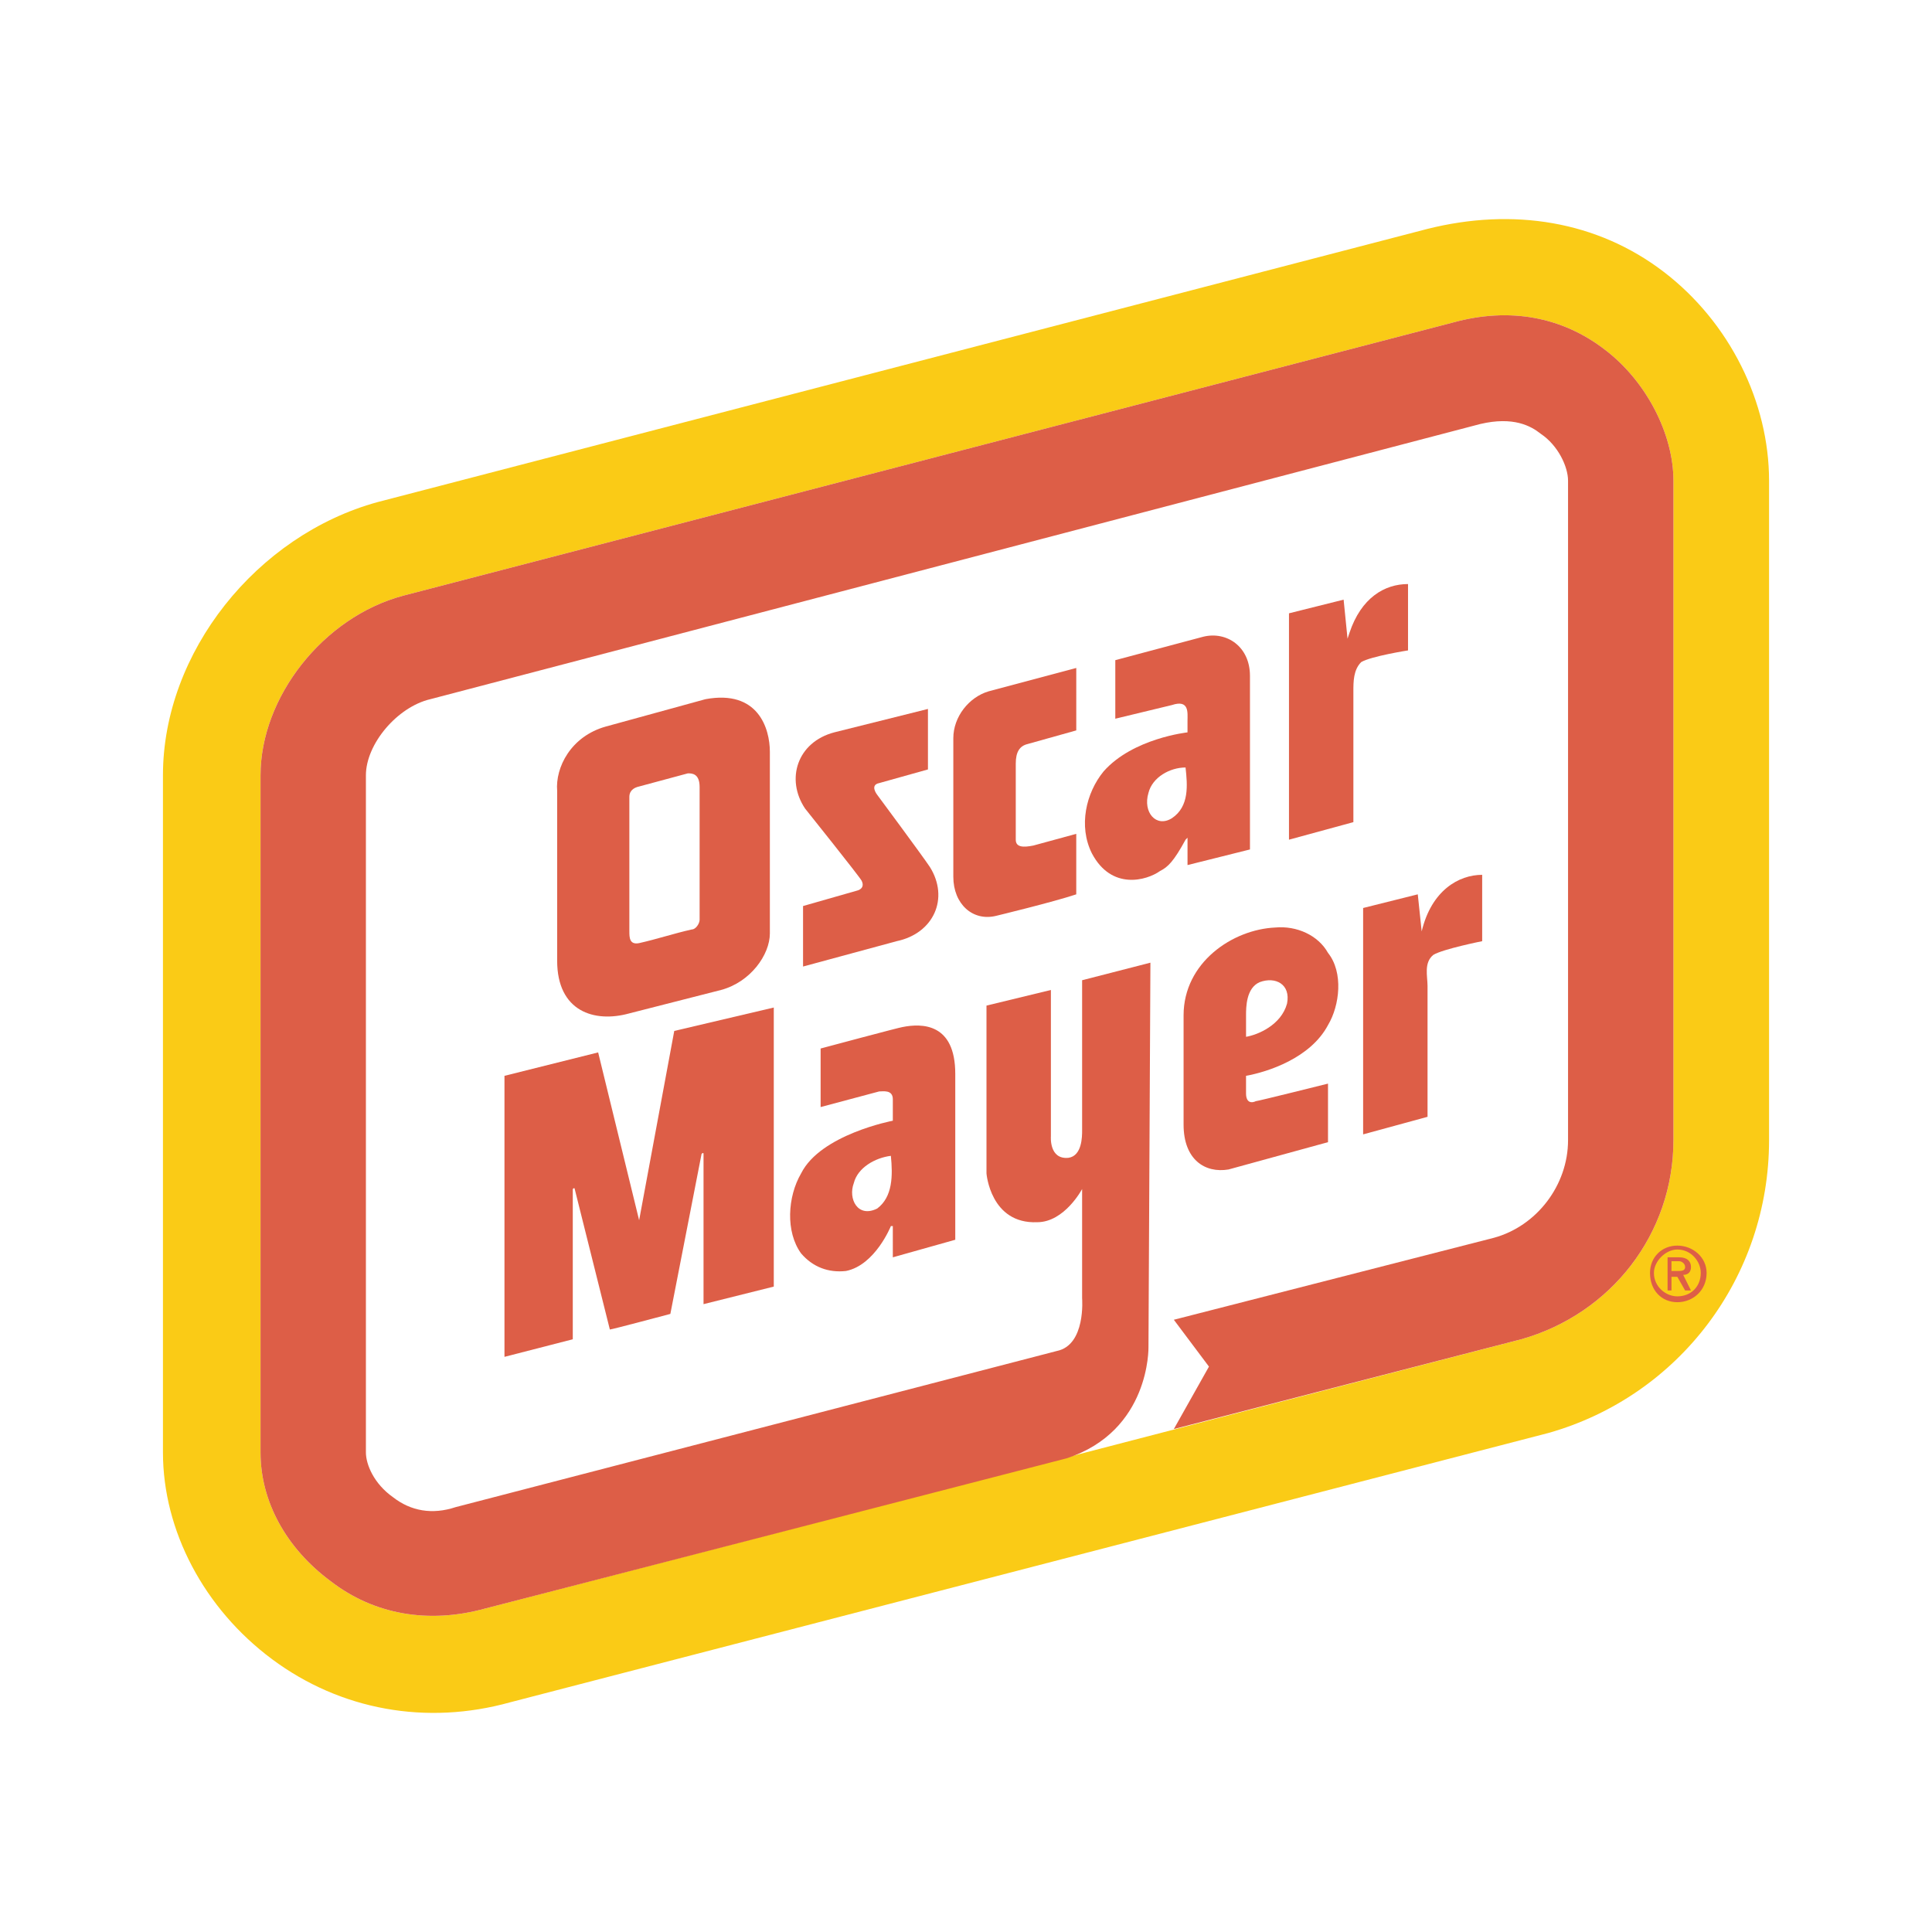 <?xml version="1.0" encoding="utf-8"?>
<!-- Generator: Adobe Illustrator 13.0.0, SVG Export Plug-In . SVG Version: 6.00 Build 14948)  -->
<!DOCTYPE svg PUBLIC "-//W3C//DTD SVG 1.0//EN" "http://www.w3.org/TR/2001/REC-SVG-20010904/DTD/svg10.dtd">
<svg version="1.0" id="Layer_1" xmlns="http://www.w3.org/2000/svg" xmlns:xlink="http://www.w3.org/1999/xlink" x="0px" y="0px"
	 width="192.756px" height="192.756px" viewBox="0 0 192.756 192.756" enable-background="new 0 0 192.756 192.756"
	 xml:space="preserve">
<g>
	<polygon fill-rule="evenodd" clip-rule="evenodd" fill="#FFFFFF" points="0,0 192.756,0 192.756,192.756 0,192.756 0,0 	"/>
	<path fill-rule="evenodd" clip-rule="evenodd" fill="#FACB16" d="M50.915,169.835c-8.372,2.337-16.939,0.779-23.753-4.283
		c-6.815-5.062-10.904-12.851-10.904-20.639V77.351c0-12.266,9.346-23.948,21.417-27.258l104.751-27.258
		c8.566-2.142,16.938-0.779,23.559,4.283c6.62,5.062,10.514,13.045,10.514,20.833v65.81c0,13.629-8.956,25.506-22.001,29.205
		L50.915,169.835L50.915,169.835z"/>
	<path fill-rule="evenodd" clip-rule="evenodd" fill="#FFFFFF" d="M48.383,160.489c-5.646,1.558-11.098,0.584-15.381-2.726
		c-4.478-3.311-7.009-7.983-7.009-12.851V77.351c0-7.788,6.23-15.771,14.213-17.913l104.75-27.258
		c5.647-1.558,10.903-0.584,15.188,2.726c4.089,3.115,6.814,8.372,6.814,13.045v65.81c0,9.346-6.23,17.328-15.187,19.859
		L48.383,160.489L48.383,160.489z"/>
	<path fill-rule="evenodd" clip-rule="evenodd" fill="#DD5E47" d="M164.621,127.001c0-1.559,1.169-2.727,2.727-2.727
		s2.92,1.168,2.92,2.727c0,1.752-1.362,2.92-2.92,2.92S164.621,128.753,164.621,127.001L164.621,127.001z M167.348,129.337
		c1.362,0,2.336-0.974,2.336-2.336c0-1.169-0.974-2.337-2.336-2.337c-1.169,0-2.337,1.168-2.337,2.337
		C165.011,128.363,166.179,129.337,167.348,129.337L167.348,129.337z M166.764,128.753h-0.39v-3.311h1.168
		c0.779,0,1.168,0.39,1.168,0.974c0,0.585-0.389,0.779-0.778,0.779l0.778,1.558h-0.584l-0.778-1.363h-0.584V128.753L166.764,128.753
		z M167.348,126.806c0.389,0,0.778,0,0.778-0.39c0-0.389-0.39-0.584-0.584-0.584h-0.778v0.974H167.348L167.348,126.806z"/>
	<path fill-rule="evenodd" clip-rule="evenodd" fill="#DD5E47" d="M48.383,160.489c-5.646,1.558-11.098,0.584-15.381-2.726
		c-4.478-3.311-7.009-7.983-7.009-12.851V77.351c0-7.788,6.23-15.771,14.213-17.913l104.75-27.258
		c5.647-1.558,10.903-0.584,15.188,2.726c4.089,3.115,6.814,8.372,6.814,13.045v65.81c0,9.346-6.23,17.328-15.187,19.859
		l-34.657,8.956l3.504-6.229l-3.504-4.674l31.931-8.177c4.283-1.168,7.399-5.257,7.399-9.735v-65.81
		c0-1.363-0.974-3.505-2.727-4.673c-0.974-0.779-2.726-1.752-6.035-0.973L42.932,69.758c-3.31,0.779-6.425,4.478-6.425,7.593v67.562
		c0,1.168,0.779,3.115,2.726,4.479c1.752,1.362,3.894,1.752,6.23,0.974l59.969-15.576c2.92-0.585,2.531-5.258,2.531-5.258v-10.124
		v-0.778l0,0l0,0c0,0-1.752,3.31-4.479,3.31c-4.673,0.194-5.062-4.868-5.062-4.868v-16.744l6.426-1.558v14.603
		c0,0-0.195,2.337,1.752,2.142c1.363-0.194,1.363-2.142,1.363-2.726c0-0.39,0-14.992,0-14.992l6.814-1.752l-0.194,38.357
		c0,0,0.194,8.372-8.178,11.098L48.383,160.489L48.383,160.489z"/>
	<path fill-rule="evenodd" clip-rule="evenodd" fill="#DD5E47" d="M107.379,72.873l-4.868,1.363
		c-0.778,0.195-1.168,0.779-1.168,1.947v7.593c0,0.779,0.779,0.779,1.753,0.584l4.283-1.168c0,0,0,4.283,0,6.036
		c-2.337,0.779-7.982,2.142-7.982,2.142c-2.337,0.584-4.284-1.168-4.284-3.895V73.652c0-2.142,1.558-4.089,3.505-4.673l8.762-2.336
		V72.873L107.379,72.873z"/>
	<path fill-rule="evenodd" clip-rule="evenodd" fill="#DD5E47" d="M127.238,92.538c2.142-0.195,4.283,0.779,5.257,2.531
		c1.558,1.946,1.169,5.257,0,7.204c-1.752,3.31-6.036,4.673-8.178,5.062v1.752c0,0.974,0.585,0.974,0.974,0.778
		c0.195,0,7.204-1.752,7.204-1.752v5.841l-9.93,2.726c-2.337,0.39-4.479-0.973-4.479-4.478V101.3
		C118.087,96.042,122.955,92.732,127.238,92.538L127.238,92.538z M125.681,97.989c-1.363,0.584-1.363,2.532-1.363,3.311v2.142
		c1.169-0.194,3.505-1.168,4.089-3.31C128.796,98.185,127.238,97.405,125.681,97.989L125.681,97.989z"/>
	<path fill-rule="evenodd" clip-rule="evenodd" fill="#DD5E47" d="M70.385,69.758c5.257-0.974,6.425,2.92,6.425,5.257v18.107
		c0,2.142-1.947,4.867-4.867,5.646l-9.151,2.336c-3.504,0.975-7.204-0.194-7.204-5.256V78.909c-0.195-2.336,1.362-5.452,4.867-6.425
		L70.385,69.758L70.385,69.758z M62.792,92.927c0,0.584,0,1.363,0.974,1.168c1.752-0.39,3.504-0.974,5.257-1.363
		c0.389,0,0.778-0.584,0.778-0.973V78.52c0-1.363-0.778-1.363-1.168-1.363L63.57,78.52c-0.584,0.194-0.779,0.584-0.779,0.973V92.927
		L62.792,92.927z"/>
	<path fill-rule="evenodd" clip-rule="evenodd" fill="#DD5E47" d="M134.637,63.138c1.169-3.504,3.505-4.867,5.842-4.867v6.62
		c0,0-3.7,0.584-4.673,1.168c-0.779,0.779-0.779,1.947-0.779,2.92v13.045l-6.425,1.752V61.191l5.451-1.363l0.39,3.894l0,0
		L134.637,63.138L134.637,63.138z"/>
	<path fill-rule="evenodd" clip-rule="evenodd" fill="#DD5E47" d="M57.146,118.629c0.194-0.195,0.194,0,0.194,0l3.505,14.018l0,0
		c0.194,0,6.036-1.558,6.036-1.558l3.115-15.966c0,0,0.195-0.194,0.195,0v14.993c2.336-0.585,4.673-1.169,7.009-1.753v-27.842
		c-3.31,0.778-6.62,1.558-9.93,2.336l-3.504,18.886c0,0,0,0.195,0,0l-4.089-16.744c-3.115,0.779-6.23,1.558-9.346,2.337v28.037
		l6.815-1.753V118.629L57.146,118.629z"/>
	<path fill-rule="evenodd" clip-rule="evenodd" fill="#DD5E47" d="M92.776,86.502c-0.779-1.168-5.257-7.204-5.257-7.204
		s-0.778-0.974,0.195-1.168l4.868-1.363v-6.036l-9.346,2.336c-3.699,0.973-4.867,4.673-2.92,7.593c0,0,5.452,6.814,5.646,7.204
		c0.39,0.779-0.389,0.973-0.389,0.973l-5.452,1.558v6.036l9.346-2.531C93.166,93.122,94.723,89.618,92.776,86.502L92.776,86.502z"/>
	<path fill-rule="evenodd" clip-rule="evenodd" fill="#DD5E47" d="M118.477,83.582l-0.194,0.195l0,0
		c-1.168,2.142-1.753,2.726-2.531,3.115c-1.363,0.974-4.867,1.947-6.814-1.752c-1.363-2.726-0.585-6.036,1.168-8.177
		c2.921-3.31,8.372-3.894,8.372-3.894v-1.168c0-0.779,0.195-2.142-1.558-1.558l-5.646,1.363v-5.841l8.762-2.336
		c2.337-0.584,4.673,0.974,4.673,3.894V84.75l-6.23,1.558V83.582L118.477,83.582z M116.919,81.635
		c1.753-1.168,1.558-3.31,1.363-5.062c-1.558,0-3.311,0.974-3.699,2.531C113.998,81.051,115.361,82.608,116.919,81.635
		L116.919,81.635z"/>
	<path fill-rule="evenodd" clip-rule="evenodd" fill="#DD5E47" d="M89.077,122.328h-0.195l0,0c0,0-1.558,3.894-4.478,4.478
		c-1.752,0.195-3.31-0.39-4.478-1.752c-1.558-2.143-1.363-5.646,0-7.983c1.947-3.894,9.151-5.257,9.151-5.257v-2.142
		c0-0.974-0.974-0.779-1.363-0.779l-5.841,1.559v-5.842c0,0,7.983-2.142,8.177-2.142c1.947-0.389,5.257-0.389,5.257,4.673v16.55
		l-6.23,1.752V122.328L89.077,122.328z M87.519,120.575c1.558-1.168,1.558-3.31,1.363-5.257c-1.558,0.194-3.31,1.168-3.699,2.726
		C84.598,119.602,85.572,121.549,87.519,120.575L87.519,120.575z"/>
	<path fill-rule="evenodd" clip-rule="evenodd" fill="#DD5E47" d="M141.841,92.927c0.974-4.089,3.7-5.646,6.036-5.646v6.62
		c0,0-3.894,0.779-4.867,1.363c-0.974,0.779-0.584,2.142-0.584,3.115v13.045L136,113.177V90.591l5.452-1.363L141.841,92.927
		L141.841,92.927L141.841,92.927L141.841,92.927z"/>
</g>
</svg>

